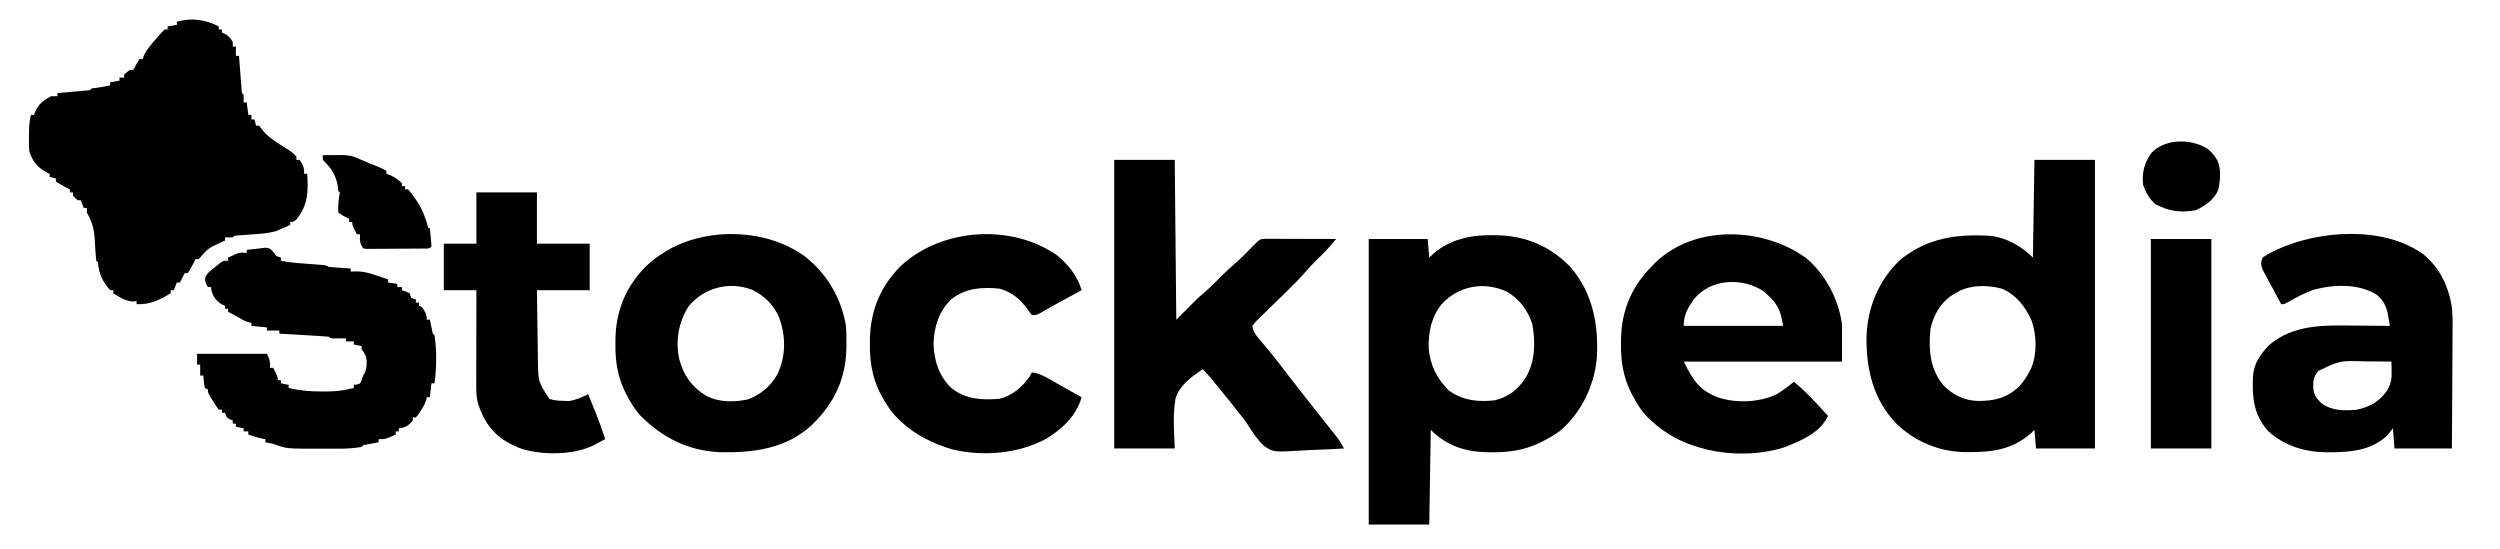 <?xml version="1.0" encoding="UTF-8"?>
<svg version="1.1" xmlns="http://www.w3.org/2000/svg" width="1611" height="354">
<path d="M0 0 C0 0.66 0 1.32 0 2 C0.66 2 1.32 2 2 2 C2 2.66 2 3.32 2 4 C2.598 4.247 3.196 4.495 3.812 4.75 C6.336 6.192 7.5 7.525 9 10 C9 10.99 9 11.98 9 13 C9.66 13 10.32 13 11 13 C11 14.98 11 16.96 11 19 C11.66 19 12.32 19 13 19 C13.055 19.722 13.111 20.444 13.168 21.187 C13.42 24.438 13.678 27.688 13.938 30.938 C14.025 32.074 14.112 33.21 14.201 34.381 C14.288 35.46 14.375 36.54 14.465 37.652 C14.543 38.653 14.622 39.653 14.703 40.683 C14.755 42.959 14.755 42.959 16 44 C16.041 45.666 16.043 47.334 16 49 C16.66 49 17.32 49 18 49 C18.33 51.64 18.66 54.28 19 57 C19.66 57 20.32 57 21 57 C21 57.99 21 58.98 21 60 C21.66 60 22.32 60 23 60 C23.33 61.32 23.66 62.64 24 64 C24.66 64 25.32 64 26 64 C26.722 64.949 27.444 65.897 28.188 66.875 C31.945 71.478 36.746 74.377 41.706 77.535 C42.662 78.144 42.662 78.144 43.637 78.766 C44.211 79.124 44.786 79.483 45.378 79.853 C47.14 81.099 48.584 82.369 50 84 C50 84.66 50 85.32 50 86 C50.66 86 51.32 86 52 86 C54.432 89.367 55 90.734 55 95 C55.66 95 56.32 95 57 95 C57.608 106.643 57.616 115.261 49.812 124.625 C48 126 48 126 46 126 C46 126.66 46 127.32 46 128 C41.117 130.148 41.117 130.148 39 131 C38.174 131.342 37.347 131.683 36.496 132.035 C31.447 133.429 26.399 133.692 21.188 134.062 C19.097 134.216 17.007 134.373 14.918 134.535 C13.998 134.601 13.078 134.667 12.13 134.735 C10.019 134.776 10.019 134.776 9 136 C7.334 136.041 5.666 136.043 4 136 C4 136.66 4 137.32 4 138 C3.348 138.303 2.695 138.606 2.023 138.918 C-6.805 142.903 -6.805 142.903 -13 150 C-13.66 150 -14.32 150 -15 150 C-15.268 150.557 -15.536 151.114 -15.812 151.688 C-17.109 154.212 -18.425 156.637 -20 159 C-20.66 159 -21.32 159 -22 159 C-22.309 159.619 -22.619 160.238 -22.938 160.875 C-23.625 162.25 -24.312 163.625 -25 165 C-25.66 165 -26.32 165 -27 165 C-27.66 166.65 -28.32 168.3 -29 170 C-29.66 170 -30.32 170 -31 170 C-31 170.66 -31 171.32 -31 172 C-38.173 176.262 -44.427 179.418 -53 179 C-53 178.34 -53 177.68 -53 177 C-53.804 177.103 -54.609 177.206 -55.438 177.312 C-60.396 176.878 -63.832 174.594 -68 172 C-68 171.34 -68 170.68 -68 170 C-68.66 170 -69.32 170 -70 170 C-75.035 164.478 -77.134 159.364 -78 152 C-78.33 151.67 -78.66 151.34 -79 151 C-79.179 149.389 -79.3 147.771 -79.395 146.152 C-79.463 145.154 -79.532 144.156 -79.604 143.127 C-79.741 141.029 -79.869 138.93 -79.986 136.83 C-80.466 130.194 -81.758 125.794 -85 120 C-85 119.01 -85 118.02 -85 117 C-85.66 117 -86.32 117 -87 117 C-87.66 115.35 -88.32 113.7 -89 112 C-89.66 112 -90.32 112 -91 112 C-92.625 110.625 -92.625 110.625 -94 109 C-94 108.34 -94 107.68 -94 107 C-94.66 107 -95.32 107 -96 107 C-96 106.34 -96 105.68 -96 105 C-96.557 104.732 -97.114 104.464 -97.688 104.188 C-100.212 102.891 -102.637 101.575 -105 100 C-105 99.34 -105 98.68 -105 98 C-106.32 97.67 -107.64 97.34 -109 97 C-109 96.34 -109 95.68 -109 95 C-109.835 94.629 -109.835 94.629 -110.688 94.25 C-116.647 91.029 -119.77 87.329 -122 81 C-122.47 77.561 -122.428 74.214 -122.312 70.75 C-122.303 69.866 -122.293 68.981 -122.283 68.07 C-122.216 64.208 -122.053 60.733 -121 57 C-120.34 57 -119.68 57 -119 57 C-118.752 56.258 -118.505 55.515 -118.25 54.75 C-116.086 49.99 -112.626 47.313 -108 45 C-106.68 45 -105.36 45 -104 45 C-104 44.34 -104 43.68 -104 43 C-103.369 42.945 -102.738 42.889 -102.088 42.832 C-99.246 42.58 -96.404 42.322 -93.562 42.062 C-92.569 41.975 -91.576 41.888 -90.553 41.799 C-89.136 41.668 -89.136 41.668 -87.691 41.535 C-86.817 41.457 -85.942 41.378 -85.041 41.297 C-83.01 41.209 -83.01 41.209 -82 40 C-79.67 39.642 -77.336 39.312 -75 39 C-73.331 38.68 -71.663 38.353 -70 38 C-70 37.34 -70 36.68 -70 36 C-67.03 35.505 -67.03 35.505 -64 35 C-64 34.34 -64 33.68 -64 33 C-63.01 33 -62.02 33 -61 33 C-61 32.34 -61 31.68 -61 31 C-57.538 28 -57.538 28 -55 28 C-54.711 27.402 -54.422 26.804 -54.125 26.188 C-53 24 -53 24 -51 21 C-50.34 21 -49.68 21 -49 21 C-48.794 20.326 -48.587 19.652 -48.375 18.957 C-46.518 14.963 -43.882 11.987 -41 8.688 C-40.453 8.042 -39.907 7.397 -39.344 6.732 C-37.944 5.112 -36.477 3.55 -35 2 C-34.34 2 -33.68 2 -33 2 C-33 1.34 -33 0.68 -33 0 C-30.03 -0.495 -30.03 -0.495 -27 -1 C-27 -1.66 -27 -2.32 -27 -3 C-17.657 -5.776 -8.545 -4.321 0 0 Z " fill="#000000" transform="translate(141,17)"/>
<path d="M0 0 C12.87 0 25.74 0 39 0 C39 61.38 39 122.76 39 186 C26.46 186 13.92 186 1 186 C0.505 180.06 0.505 180.06 0 174 C-0.907 174.866 -1.815 175.732 -2.75 176.625 C-13.891 186.142 -26.141 188.355 -40.312 188.312 C-41.364 188.329 -42.415 188.345 -43.498 188.361 C-60.703 188.372 -76.547 181.931 -89 170 C-103.919 154.429 -108.494 134.877 -108.215 113.934 C-107.635 95.332 -100.339 77.459 -86.688 64.625 C-69.089 50.143 -50.034 47.659 -28 49 C-17.586 50.373 -8.334 55.666 -1 63 C-0.67 42.21 -0.34 21.42 0 0 Z M-51 86 C-52.042 86.619 -52.042 86.619 -53.105 87.25 C-60.867 92.376 -64.959 100.064 -67 109 C-68.336 122.171 -67.38 134.599 -58.77 145.215 C-52.526 151.513 -45.22 155.179 -36.291 155.381 C-25.51 155.351 -17.728 153.474 -9.75 145.914 C-6.951 142.852 -4.85 139.708 -3 136 C-2.68 135.37 -2.361 134.739 -2.031 134.09 C1.729 125.054 1.428 112.994 -1.75 103.812 C-5.598 94.971 -11.838 86.729 -21.062 83 C-30.804 80.381 -42.386 80.476 -51 86 Z " fill="#000000" transform="translate(1311,103)"/>
<path d="M0 0 C1.094 0.008 2.188 0.015 3.315 0.023 C21.988 0.401 37.867 7.121 50.906 20.68 C65.293 37.557 68.968 57.896 67.75 79.438 C65.912 97.522 57.644 114.575 43.676 126.371 C40.203 128.824 36.653 130.871 32.875 132.812 C32.252 133.135 31.628 133.457 30.986 133.788 C21.177 138.512 11.112 139.98 0.312 139.875 C-0.781 139.867 -1.875 139.86 -3.002 139.852 C-17.184 139.563 -29.038 135.649 -39.25 125.438 C-39.58 145.567 -39.91 165.697 -40.25 186.438 C-53.12 186.438 -65.99 186.438 -79.25 186.438 C-79.25 125.718 -79.25 64.998 -79.25 2.438 C-66.71 2.438 -54.17 2.438 -41.25 2.438 C-40.755 8.377 -40.755 8.377 -40.25 14.438 C-39.301 13.551 -38.352 12.664 -37.375 11.75 C-26.704 2.664 -13.712 -0.134 0 0 Z M-32.25 44.438 C-38.947 52.669 -40.883 62.677 -40.598 73.098 C-39.431 84.31 -35.345 92.343 -27.5 100.188 C-18.26 106.584 -9.207 107.528 1.75 106.438 C10.894 104.321 17.123 99.344 22.062 91.5 C28.108 81.314 28.312 68.502 26.098 57.07 C23.187 48.249 17.853 41.137 9.84 36.41 C-4.781 29.605 -21.363 32.579 -32.25 44.438 Z " fill="#000000" transform="translate(961.25,151.562)"/>
<path d="M0 0 C12.87 0 25.74 0 39 0 C39.33 33.99 39.66 67.98 40 103 C44.62 98.38 49.24 93.76 54 89 C58.188 85.312 58.188 85.312 60.012 83.77 C63.124 81 66.012 78.008 68.937 75.044 C72.106 71.848 75.39 68.878 78.816 65.965 C82.344 62.79 85.649 59.392 88.965 55.998 C93.811 51.069 93.811 51.069 97.063 50.88 C97.911 50.882 98.759 50.884 99.633 50.886 C100.594 50.887 101.555 50.887 102.545 50.887 C103.585 50.892 104.624 50.897 105.695 50.902 C106.758 50.904 107.82 50.905 108.915 50.907 C112.319 50.912 115.722 50.925 119.125 50.938 C121.428 50.943 123.732 50.947 126.035 50.951 C131.69 50.962 137.345 50.979 143 51 C142.058 52.109 141.115 53.217 140.172 54.324 C139.647 54.942 139.122 55.559 138.581 56.194 C135.538 59.67 132.181 62.833 128.879 66.059 C126.733 68.198 124.745 70.431 122.775 72.734 C119.269 76.757 115.555 80.496 111.719 84.203 C110.369 85.525 109.02 86.848 107.672 88.172 C105.573 90.227 103.47 92.279 101.357 94.32 C99.3 96.312 97.258 98.318 95.219 100.328 C94.579 100.939 93.94 101.549 93.281 102.178 C91.319 104.069 91.319 104.069 89 107 C89.412 110.182 90.547 112 92.59 114.434 C93.122 115.076 93.654 115.718 94.202 116.379 C94.774 117.059 95.347 117.738 95.938 118.438 C97.133 119.88 98.327 121.324 99.52 122.77 C100.408 123.844 100.408 123.844 101.315 124.94 C104.487 128.818 107.504 132.811 110.543 136.793 C113.144 140.199 115.787 143.57 118.438 146.938 C118.895 147.519 119.353 148.101 119.825 148.7 C120.753 149.878 121.681 151.056 122.609 152.234 C123.992 153.99 125.373 155.746 126.754 157.504 C127.208 158.082 127.662 158.659 128.129 159.255 C129.038 160.412 129.947 161.57 130.855 162.728 C133.248 165.778 135.65 168.82 138.066 171.852 C138.568 172.483 139.069 173.115 139.586 173.766 C140.545 174.974 141.507 176.18 142.473 177.383 C144.669 180.155 146.486 182.81 148 186 C141.28 186.435 134.565 186.73 127.834 186.934 C125.552 187.019 123.27 187.134 120.991 187.282 C102.619 188.446 102.619 188.446 96.617 184.389 C92.451 180.478 89.318 175.998 86.347 171.141 C84.307 167.898 81.912 164.97 79.5 162 C78.623 160.88 77.748 159.76 76.875 158.637 C73.477 154.313 69.992 150.06 66.5 145.812 C65.9 145.081 65.3 144.349 64.682 143.596 C64.116 142.911 63.551 142.225 62.969 141.52 C62.468 140.912 61.967 140.305 61.451 139.679 C60.034 138.04 58.552 136.511 57 135 C50.018 139.615 41.728 145.518 39.469 153.991 C37.639 164.558 38.624 175.361 39 186 C26.13 186 13.26 186 0 186 C0 124.62 0 63.24 0 0 Z " fill="#000000" transform="translate(718,103)"/>
<path d="M0 0 C14.168 11.258 22.871 26.037 26.264 43.736 C26.67 47.852 26.742 51.915 26.701 56.049 C26.693 57.14 26.685 58.231 26.676 59.354 C26.259 79.36 18.516 94.983 4.264 108.736 C-12.273 123.976 -33.552 126.661 -55.057 126.115 C-75.36 125.21 -92.17 116.67 -106.361 102.236 C-109.968 98.079 -112.62 93.736 -115.111 88.861 C-115.594 87.926 -115.594 87.926 -116.086 86.973 C-120.791 77.21 -122.28 67.175 -122.174 56.424 C-122.161 54.788 -122.161 54.788 -122.149 53.118 C-121.768 34.857 -115.435 19.421 -102.557 6.393 C-98.554 2.623 -94.468 -0.471 -89.736 -3.264 C-88.385 -4.062 -88.385 -4.062 -87.006 -4.877 C-60.997 -19.022 -24.18 -17.598 0 0 Z M-74.736 31.736 C-81.566 42.23 -83.498 53.906 -81.049 66.182 C-78.089 76.813 -73.162 83.94 -63.736 89.736 C-55.675 94.055 -45.59 94.027 -36.76 92.08 C-28.587 89.145 -22.051 83.491 -17.768 75.951 C-12.271 64.146 -12.288 51.896 -16.471 39.686 C-20.007 31.446 -26.013 25.311 -34.111 21.424 C-48.908 15.948 -64.471 19.929 -74.736 31.736 Z " fill="#000000" transform="translate(518.736,165.264)"/>
<path d="M0 0 C12.655 10.62 20.808 26.47 23.125 42.688 C23.125 50.608 23.125 58.528 23.125 66.688 C-10.535 66.688 -44.195 66.688 -78.875 66.688 C-72.794 78.849 -68.575 85.53 -56.137 89.996 C-44.314 93.61 -30.066 93.006 -18.875 87.688 C-15.007 85.245 -11.401 82.599 -7.875 79.688 C-2.473 84.141 2.322 88.917 7.062 94.062 C7.746 94.799 8.43 95.535 9.135 96.293 C10.802 98.088 12.465 99.886 14.125 101.688 C8.84 112.792 -3.406 117.781 -14.277 122.012 C-36.717 128.955 -63.526 126.671 -84.333 115.89 C-90.045 112.758 -95.121 109.158 -99.875 104.688 C-100.569 104.047 -101.262 103.406 -101.977 102.746 C-106.358 98.289 -109.356 93.395 -112.188 87.875 C-112.513 87.248 -112.839 86.621 -113.174 85.975 C-117.926 76.199 -119.419 66.158 -119.312 55.375 C-119.3 53.739 -119.3 53.739 -119.287 52.069 C-118.896 33.309 -112.286 17.934 -98.875 4.688 C-98.273 4.064 -97.671 3.44 -97.051 2.797 C-71.476 -21.835 -27.491 -19.959 0 0 Z M-72.562 26.832 C-76.452 32.471 -78.875 36.695 -78.875 43.688 C-57.755 43.688 -36.635 43.688 -14.875 43.688 C-16.129 34.911 -18.147 29.595 -24.875 23.688 C-25.576 23.007 -26.277 22.326 -27 21.625 C-40.892 12.263 -61.691 13.017 -72.562 26.832 Z " fill="#000000" transform="translate(1163.875,166.312)"/>
<path d="M0 0 C10.614 8.827 16.139 20.546 18.285 34.035 C18.932 41.139 18.754 48.281 18.676 55.406 C18.668 57.425 18.663 59.444 18.659 61.463 C18.644 66.725 18.604 71.987 18.56 77.249 C18.519 82.639 18.501 88.03 18.48 93.42 C18.438 103.959 18.368 114.497 18.285 125.035 C6.075 125.035 -6.135 125.035 -18.715 125.035 C-19.045 120.745 -19.375 116.455 -19.715 112.035 C-21.035 113.685 -22.355 115.335 -23.715 117.035 C-33.909 126.099 -46.287 127.382 -59.34 127.473 C-60.376 127.483 -61.413 127.493 -62.48 127.503 C-76.463 127.346 -89.666 123.38 -100.152 113.801 C-109.588 103.139 -110.524 91.917 -109.897 78.331 C-109.244 70.096 -105.068 64.208 -99.453 58.363 C-83.645 44.923 -63.858 45.614 -44.34 45.848 C-42.139 45.863 -39.939 45.876 -37.738 45.889 C-32.397 45.921 -27.056 45.971 -21.715 46.035 C-21.997 44.292 -22.29 42.55 -22.586 40.809 C-22.748 39.838 -22.909 38.868 -23.076 37.869 C-24.269 32.577 -26.464 28.647 -30.902 25.469 C-42.356 18.856 -57.648 19.279 -70.215 22.598 C-76.259 24.6 -81.68 27.459 -87.168 30.645 C-89.715 32.035 -89.715 32.035 -91.715 32.035 C-93.603 28.576 -95.472 25.107 -97.324 21.629 C-98.267 19.868 -99.224 18.114 -100.182 16.361 C-100.771 15.25 -101.361 14.138 -101.969 12.992 C-102.794 11.46 -102.794 11.46 -103.635 9.898 C-104.849 6.679 -104.926 5.232 -103.715 2.035 C-101.392 0.4 -99.38 -0.771 -96.84 -1.965 C-95.786 -2.476 -95.786 -2.476 -94.711 -2.998 C-67.064 -15.799 -25.578 -18.512 0 0 Z M-67.715 75.035 C-71.15 78.854 -71.168 81.661 -71 86.633 C-70.472 91.084 -68.573 93.223 -65.402 96.223 C-58.441 100.918 -50.825 100.753 -42.715 100.035 C-34.234 98.014 -28.417 94.783 -23.402 87.598 C-20.919 83.275 -20.411 80.152 -20.547 75.188 C-20.571 74.031 -20.595 72.875 -20.62 71.683 C-20.652 70.809 -20.683 69.936 -20.715 69.035 C-25.107 68.985 -29.5 68.949 -33.892 68.925 C-35.383 68.915 -36.873 68.902 -38.364 68.884 C-53.973 68.421 -53.973 68.421 -67.715 75.035 Z " fill="#000000" transform="translate(1561.715,163.965)"/>
<path d="M0 0 C2.688 0.375 2.688 0.375 4.875 2.812 C5.473 3.658 6.071 4.504 6.688 5.375 C7.678 5.705 8.668 6.035 9.688 6.375 C9.688 7.035 9.688 7.695 9.688 8.375 C13.25 9.153 16.721 9.604 20.355 9.875 C21.413 9.957 22.471 10.04 23.561 10.125 C25.782 10.293 28.003 10.459 30.225 10.625 C31.278 10.707 32.332 10.79 33.418 10.875 C34.863 10.983 34.863 10.983 36.337 11.094 C38.688 11.375 38.688 11.375 40.688 12.375 C43.059 12.605 45.435 12.786 47.812 12.938 C49.094 13.021 50.375 13.105 51.695 13.191 C52.683 13.252 53.67 13.313 54.688 13.375 C54.688 14.035 54.688 14.695 54.688 15.375 C55.863 15.334 57.039 15.293 58.25 15.25 C62.374 15.257 65.755 16.064 69.688 17.375 C70.492 17.639 71.296 17.904 72.125 18.176 C74.316 18.898 76.503 19.632 78.688 20.375 C78.688 21.035 78.688 21.695 78.688 22.375 C80.668 22.705 82.647 23.035 84.688 23.375 C84.688 24.035 84.688 24.695 84.688 25.375 C85.677 25.375 86.668 25.375 87.688 25.375 C87.688 26.035 87.688 26.695 87.688 27.375 C88.492 27.643 89.296 27.911 90.125 28.188 C90.971 28.579 91.816 28.971 92.688 29.375 C93.017 30.365 93.347 31.355 93.688 32.375 C94.677 32.705 95.668 33.035 96.688 33.375 C96.688 34.035 96.688 34.695 96.688 35.375 C97.347 35.375 98.007 35.375 98.688 35.375 C98.688 36.035 98.688 36.695 98.688 37.375 C99.347 37.705 100.007 38.035 100.688 38.375 C102.697 41.312 103.688 42.767 103.688 46.375 C104.347 46.375 105.007 46.375 105.688 46.375 C105.82 47.013 105.953 47.651 106.09 48.309 C106.266 49.135 106.443 49.961 106.625 50.812 C106.799 51.636 106.973 52.46 107.152 53.309 C107.495 55.352 107.495 55.352 108.688 56.375 C110.23 66.697 110.041 77.058 108.688 87.375 C108.028 87.375 107.368 87.375 106.688 87.375 C106.358 90.345 106.028 93.315 105.688 96.375 C105.028 96.375 104.368 96.375 103.688 96.375 C103.583 96.937 103.479 97.499 103.371 98.078 C102.561 100.799 101.325 102.768 99.75 105.125 C99.225 105.924 98.701 106.723 98.16 107.547 C97.674 108.15 97.188 108.753 96.688 109.375 C96.028 109.375 95.368 109.375 94.688 109.375 C94.688 110.035 94.688 110.695 94.688 111.375 C91.954 114.716 89.976 115.899 85.688 116.375 C85.688 117.035 85.688 117.695 85.688 118.375 C85.028 118.375 84.368 118.375 83.688 118.375 C83.688 119.035 83.688 119.695 83.688 120.375 C77.188 123.375 77.188 123.375 72.688 123.375 C72.688 124.035 72.688 124.695 72.688 125.375 C71.977 125.508 71.267 125.641 70.535 125.777 C69.157 126.042 69.157 126.042 67.75 126.312 C66.833 126.487 65.917 126.661 64.973 126.84 C62.735 127.152 62.735 127.152 61.688 128.375 C56.668 129.284 51.75 129.522 46.664 129.508 C45.918 129.509 45.173 129.51 44.405 129.511 C42.836 129.511 41.268 129.51 39.7 129.505 C37.326 129.5 34.952 129.505 32.578 129.512 C13.34 129.521 13.34 129.521 4.688 126.375 C3.027 126.014 1.361 125.67 -0.312 125.375 C-0.312 124.715 -0.312 124.055 -0.312 123.375 C-1.364 123.189 -1.364 123.189 -2.438 123 C-5.489 122.337 -8.366 121.403 -11.312 120.375 C-11.312 119.715 -11.312 119.055 -11.312 118.375 C-12.303 118.375 -13.293 118.375 -14.312 118.375 C-14.312 117.715 -14.312 117.055 -14.312 116.375 C-15.963 116.045 -17.613 115.715 -19.312 115.375 C-19.312 114.715 -19.312 114.055 -19.312 113.375 C-19.973 113.375 -20.633 113.375 -21.312 113.375 C-21.312 112.715 -21.312 112.055 -21.312 111.375 C-21.952 111.107 -22.591 110.839 -23.25 110.562 C-25.312 109.375 -25.312 109.375 -26.312 106.375 C-26.973 106.375 -27.633 106.375 -28.312 106.375 C-28.312 105.715 -28.312 105.055 -28.312 104.375 C-28.973 104.375 -29.633 104.375 -30.312 104.375 C-32.039 102.039 -32.039 102.039 -33.938 99 C-34.569 98.002 -35.201 97.005 -35.852 95.977 C-37.312 93.375 -37.312 93.375 -37.312 91.375 C-37.972 91.045 -38.633 90.715 -39.312 90.375 C-39.906 87.726 -40.055 85.083 -40.312 82.375 C-40.972 82.375 -41.633 82.375 -42.312 82.375 C-42.312 80.065 -42.312 77.755 -42.312 75.375 C-42.972 75.375 -43.633 75.375 -44.312 75.375 C-44.312 73.065 -44.312 70.755 -44.312 68.375 C-29.462 68.375 -14.613 68.375 0.688 68.375 C2.571 72.142 2.908 73.405 2.688 77.375 C3.348 77.375 4.008 77.375 4.688 77.375 C7.688 83.125 7.688 83.125 7.688 85.375 C8.348 85.375 9.008 85.375 9.688 85.375 C9.688 86.035 9.688 86.695 9.688 87.375 C11.338 87.705 12.988 88.035 14.688 88.375 C14.688 89.035 14.688 89.695 14.688 90.375 C21.944 92.122 28.799 92.684 36.25 92.625 C37.226 92.633 38.203 92.64 39.209 92.648 C45.336 92.632 50.757 91.917 56.688 90.375 C56.688 89.715 56.688 89.055 56.688 88.375 C57.616 88.282 57.616 88.282 58.562 88.188 C60.922 87.563 60.922 87.563 61.812 85.062 C62.101 84.176 62.39 83.289 62.688 82.375 C63.059 81.777 63.43 81.179 63.812 80.562 C65.153 77.212 65.172 73.904 64.688 70.375 C63.299 67.557 63.299 67.557 61.688 65.375 C61.688 64.715 61.688 64.055 61.688 63.375 C60.038 63.045 58.388 62.715 56.688 62.375 C56.688 61.715 56.688 61.055 56.688 60.375 C55.038 60.375 53.388 60.375 51.688 60.375 C51.688 59.715 51.688 59.055 51.688 58.375 C50.977 58.387 50.267 58.398 49.535 58.41 C48.616 58.419 47.697 58.428 46.75 58.438 C45.375 58.455 45.375 58.455 43.973 58.473 C41.688 58.375 41.688 58.375 40.688 57.375 C38.316 57.144 35.967 56.972 33.59 56.84 C32.881 56.797 32.172 56.754 31.442 56.71 C29.17 56.573 26.897 56.443 24.625 56.312 C23.088 56.221 21.551 56.129 20.014 56.037 C16.239 55.812 12.463 55.592 8.688 55.375 C8.688 54.715 8.688 54.055 8.688 53.375 C6.048 53.375 3.408 53.375 0.688 53.375 C0.688 52.715 0.688 52.055 0.688 51.375 C-2.612 51.045 -5.912 50.715 -9.312 50.375 C-9.312 49.715 -9.312 49.055 -9.312 48.375 C-9.828 48.292 -10.344 48.21 -10.875 48.125 C-13.744 47.242 -16.055 45.886 -18.629 44.363 C-20.482 43.275 -22.376 42.305 -24.312 41.375 C-24.312 40.715 -24.312 40.055 -24.312 39.375 C-24.973 39.375 -25.633 39.375 -26.312 39.375 C-26.312 38.715 -26.312 38.055 -26.312 37.375 C-26.89 37.148 -27.468 36.921 -28.062 36.688 C-31.835 34.487 -33.938 31.778 -35.062 27.562 C-35.145 26.841 -35.227 26.119 -35.312 25.375 C-35.972 25.375 -36.633 25.375 -37.312 25.375 C-38.614 23.232 -39.383 21.958 -39.078 19.426 C-38.147 16.933 -37.064 15.97 -35 14.312 C-34.37 13.803 -33.739 13.294 -33.09 12.77 C-32.21 12.079 -32.21 12.079 -31.312 11.375 C-30.57 10.756 -29.828 10.137 -29.062 9.5 C-27.312 8.375 -27.312 8.375 -24.312 8.375 C-24.312 7.715 -24.312 7.055 -24.312 6.375 C-17.027 2.946 -17.027 2.946 -12.312 3.375 C-12.312 2.715 -12.312 2.055 -12.312 1.375 C-8.214 0.865 -4.104 0.465 0 0 Z " fill="#000000" transform="translate(171.312,159.625)"/>
<path d="M0 0 C7.159 5.996 12.675 13.135 15.371 22.121 C14.741 22.464 14.112 22.806 13.463 23.159 C10.578 24.729 7.693 26.3 4.809 27.871 C3.818 28.41 2.827 28.949 1.807 29.504 C0.837 30.032 -0.133 30.561 -1.133 31.105 C-2.079 31.62 -3.025 32.135 -4 32.666 C-6.246 33.909 -8.453 35.197 -10.656 36.512 C-13.629 38.121 -13.629 38.121 -16.629 38.121 C-18.023 36.547 -18.023 36.547 -19.441 34.434 C-24.128 27.921 -29.782 23.159 -37.629 21.121 C-48.721 19.977 -59.421 20.752 -68.504 27.871 C-76.604 35.642 -79.666 45.442 -80.066 56.496 C-79.754 67.47 -76.599 77.361 -68.629 85.121 C-59.45 92.475 -48.92 93.018 -37.629 92.121 C-29.584 90.218 -22.701 84.47 -18.129 77.684 C-17.634 76.838 -17.139 75.992 -16.629 75.121 C-11.394 75.665 -7.351 78.301 -2.879 80.871 C-2.118 81.302 -1.358 81.732 -0.574 82.176 C0.959 83.044 2.491 83.914 4.021 84.787 C7.789 86.926 11.58 89.024 15.371 91.121 C11.842 103.154 3.059 111.401 -7.371 117.805 C-25.355 127.576 -48.485 129.469 -68.316 124.621 C-79.983 121.109 -91.679 115.497 -100.629 107.121 C-101.374 106.429 -102.119 105.737 -102.887 105.023 C-107.595 100.243 -110.973 95.182 -114.004 89.246 C-114.486 88.311 -114.486 88.311 -114.979 87.358 C-119.684 77.595 -121.173 67.56 -121.066 56.809 C-121.054 55.172 -121.054 55.172 -121.041 53.503 C-120.661 35.245 -114.331 19.798 -101.445 6.777 C-75.111 -18.06 -29.427 -21.032 0 0 Z " fill="#000000" transform="translate(681.629,164.879)"/>
<path d="M0 0 C12.87 0 25.74 0 39 0 C39 10.89 39 21.78 39 33 C50.22 33 61.44 33 73 33 C73 42.9 73 52.8 73 63 C61.78 63 50.56 63 39 63 C39.097 70.668 39.2 78.336 39.317 86.004 C39.356 88.61 39.39 91.216 39.422 93.823 C39.468 97.578 39.526 101.334 39.586 105.09 C39.597 106.246 39.609 107.403 39.621 108.595 C39.861 122.104 39.861 122.104 47 133 C50.224 134.075 52.733 134.236 56.125 134.312 C57.2 134.35 58.275 134.387 59.383 134.426 C64.083 133.872 67.799 132.102 72 130 C73.275 133.144 74.544 136.291 75.812 139.438 C76.347 140.755 76.347 140.755 76.893 142.1 C79.135 147.674 81.176 153.275 83 159 C81.172 159.969 79.337 160.924 77.5 161.875 C76.479 162.409 75.458 162.942 74.406 163.492 C61.392 169.253 43.096 169.283 29.5 165.375 C26.613 164.254 26.613 164.254 24 163 C23.107 162.576 22.213 162.152 21.293 161.715 C10.557 155.936 4.726 147.449 1 136 C0.025 132.012 -0.121 128.291 -0.114 124.19 C-0.114 123.526 -0.114 122.862 -0.114 122.178 C-0.113 119.998 -0.106 117.817 -0.098 115.637 C-0.096 114.119 -0.094 112.602 -0.093 111.084 C-0.09 107.101 -0.08 103.118 -0.069 99.134 C-0.058 95.066 -0.054 90.997 -0.049 86.928 C-0.038 78.952 -0.021 70.976 0 63 C-6.93 63 -13.86 63 -21 63 C-21 53.1 -21 43.2 -21 33 C-14.07 33 -7.14 33 0 33 C0 22.11 0 11.22 0 0 Z " fill="#000000" transform="translate(307,124)"/>
<path d="M0 0 C12.87 0 25.74 0 39 0 C39 44.55 39 89.1 39 135 C26.13 135 13.26 135 0 135 C0 90.45 0 45.9 0 0 Z " fill="#000000" transform="translate(1386,154)"/>
<path d="M0 0 C17.781 -0.241 17.781 -0.241 25.039 3.109 C28.198 4.544 31.439 5.769 34.668 7.035 C36.837 7.932 38.916 8.922 41 10 C41 10.66 41 11.32 41 12 C41.722 12.248 42.444 12.495 43.188 12.75 C46.276 14.123 48.51 15.724 51 18 C51 18.66 51 19.32 51 20 C51.66 20 52.32 20 53 20 C53 20.66 53 21.32 53 22 C53.66 22 54.32 22 55 22 C56.573 23.883 57.983 25.738 59.375 27.75 C59.778 28.33 60.182 28.909 60.597 29.507 C64.248 34.973 66.361 40.637 68 47 C68.33 47 68.66 47 69 47 C69.194 48.979 69.38 50.958 69.562 52.938 C69.719 54.591 69.719 54.591 69.879 56.277 C69.939 57.625 69.939 57.625 70 59 C68.474 60.526 67.099 60.142 64.971 60.161 C64.117 60.171 63.262 60.18 62.382 60.19 C60.988 60.197 60.988 60.197 59.566 60.203 C58.618 60.209 57.67 60.215 56.693 60.22 C54.683 60.23 52.673 60.236 50.663 60.24 C47.579 60.25 44.496 60.281 41.412 60.312 C39.464 60.319 37.515 60.324 35.566 60.328 C34.176 60.347 34.176 60.347 32.757 60.366 C31.471 60.361 31.471 60.361 30.158 60.356 C29.024 60.362 29.024 60.362 27.866 60.367 C27.25 60.246 26.635 60.125 26 60 C23.71 56.565 23.822 55.015 24 51 C23.34 51 22.68 51 22 51 C19 45.25 19 45.25 19 43 C18.34 43 17.68 43 17 43 C17 42.34 17 41.68 17 41 C16.103 40.567 16.103 40.567 15.188 40.125 C13 39 13 39 10 37 C9.654 32.502 10.263 28.424 11 24 C10.67 23.67 10.34 23.34 10 23 C9.897 21.989 9.794 20.979 9.688 19.938 C8.399 12.56 5.328 8.18 0 3 C0 2.01 0 1.02 0 0 Z " fill="#000000" transform="translate(208,100)"/>
<path d="M0 0 C2.518 1.874 4.277 3.756 5.922 6.43 C6.275 7.001 6.628 7.572 6.992 8.16 C9.28 13.746 8.74 21.137 7.305 26.914 C4.529 33.251 -0.804 36.793 -6.828 39.805 C-15.102 41.396 -22.458 41.039 -30.078 37.43 C-30.965 37.038 -31.852 36.646 -32.766 36.242 C-36.917 32.988 -39.425 28.389 -41.078 23.43 C-41.804 15.44 -40.449 9.986 -35.953 3.242 C-27.189 -6.345 -10.621 -6.308 0 0 Z " fill="#000000" transform="translate(1422.078,95.57)"/>
</svg>
